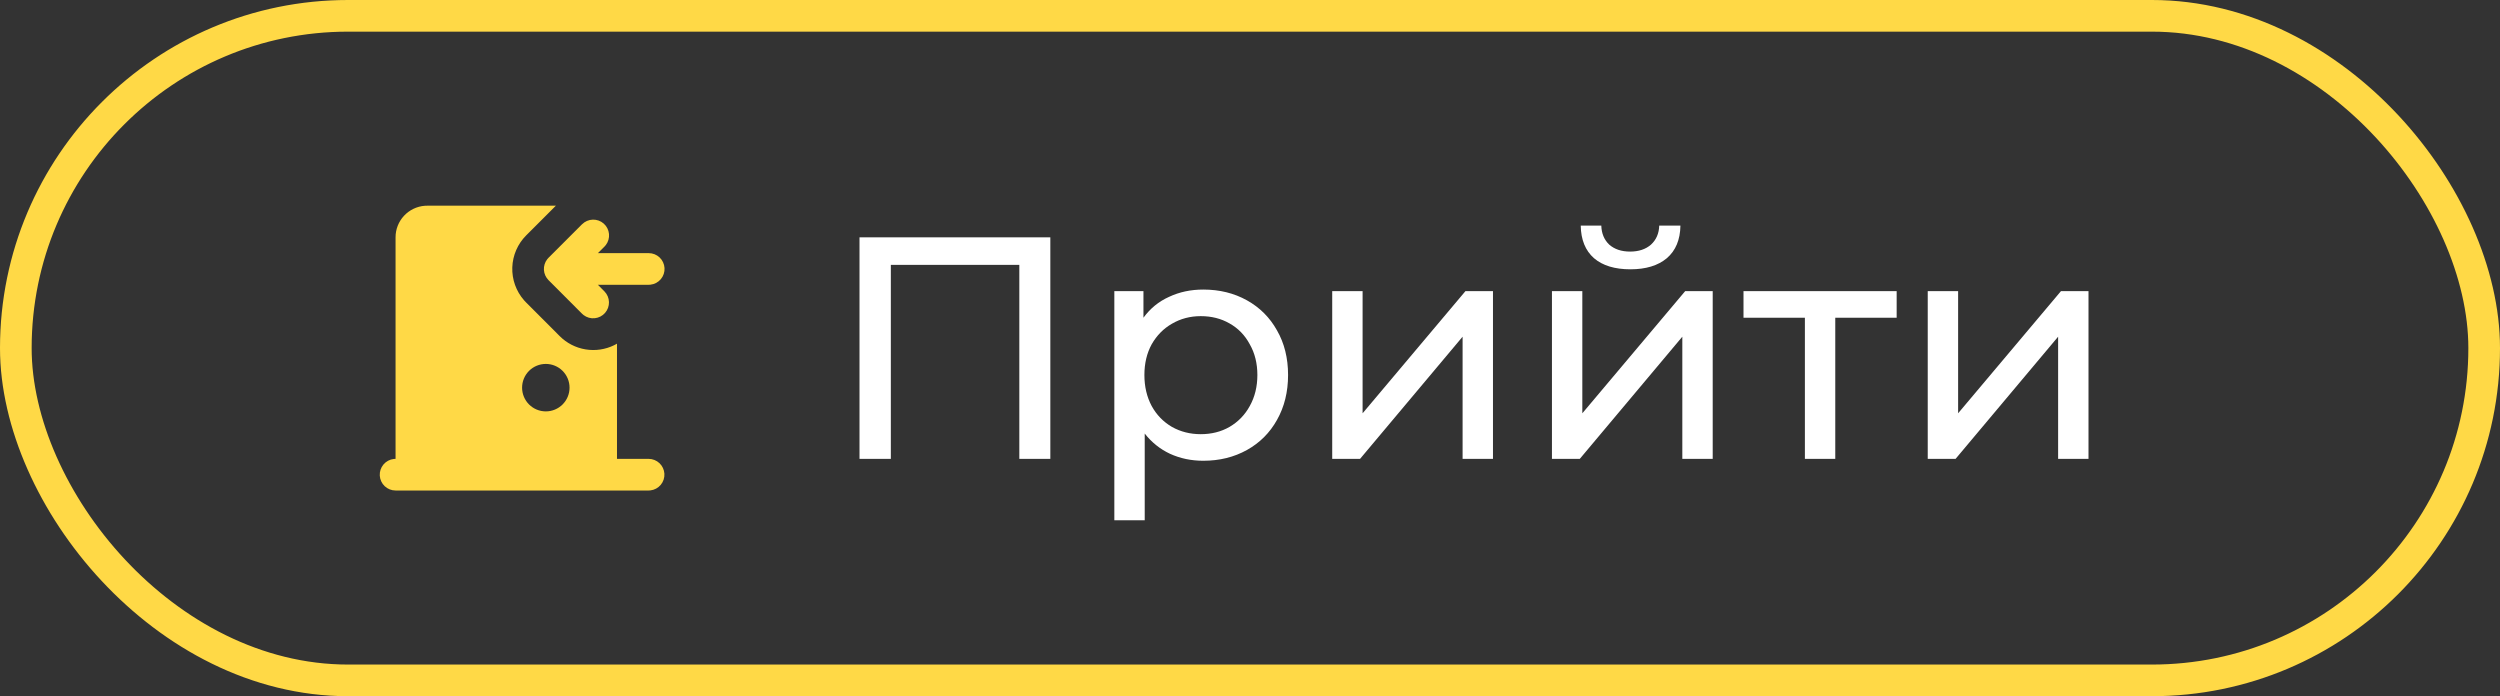 <svg width="158" height="44" viewBox="0 0 158 44" fill="none" xmlns="http://www.w3.org/2000/svg">
<rect x="0" y="0" width="158" height="44" fill="#333333" stroke="none"/>
<rect x="1" y="1" width="156" height="42" rx="21" stroke="#FFD946" stroke-width="2"/>
<g clip-path="url(#clip0_6207_146)">
<path fill-rule="evenodd" clip-rule="evenodd" d="M35.131 13L33.255 14.877C32.717 15.415 32.403 16.138 32.377 16.899C32.352 17.66 32.617 18.402 33.118 18.975L33.253 19.119L35.372 21.241C35.815 21.685 36.385 21.979 37.004 22.081C37.622 22.184 38.257 22.091 38.819 21.814L38.994 21.72V29H40.993C41.248 29 41.493 29.098 41.679 29.273C41.864 29.448 41.975 29.687 41.99 29.941C42.005 30.196 41.922 30.446 41.759 30.642C41.595 30.837 41.364 30.963 41.11 30.993L40.993 31H24.999C24.744 31 24.499 30.902 24.313 30.727C24.128 30.552 24.017 30.313 24.002 30.059C23.987 29.804 24.07 29.554 24.233 29.358C24.397 29.163 24.629 29.037 24.882 29.007L24.999 29V15C24.998 14.495 25.189 14.009 25.532 13.639C25.875 13.27 26.345 13.043 26.848 13.005L26.998 13H35.131ZM34.496 23C34.098 23 33.716 23.158 33.435 23.439C33.154 23.721 32.996 24.102 32.996 24.5C32.996 24.898 33.154 25.279 33.435 25.561C33.716 25.842 34.098 26 34.496 26C34.893 26 35.275 25.842 35.556 25.561C35.837 25.279 35.995 24.898 35.995 24.5C35.995 24.102 35.837 23.721 35.556 23.439C35.275 23.158 34.893 23 34.496 23ZM36.788 14.172C36.968 13.993 37.209 13.889 37.463 13.881C37.717 13.873 37.964 13.962 38.155 14.13C38.345 14.298 38.465 14.533 38.489 14.786C38.513 15.038 38.44 15.291 38.284 15.492L38.201 15.586L37.788 15.998H40.993C41.25 15.996 41.497 16.093 41.684 16.268C41.871 16.444 41.983 16.684 41.998 16.94C42.013 17.196 41.929 17.448 41.764 17.643C41.598 17.839 41.364 17.964 41.109 17.992L40.993 17.998H37.785L38.2 18.415C38.378 18.595 38.48 18.836 38.487 19.089C38.494 19.342 38.405 19.588 38.238 19.778C38.07 19.968 37.837 20.087 37.585 20.112C37.334 20.137 37.082 20.065 36.881 19.911L36.786 19.828L34.666 17.705C34.495 17.533 34.391 17.303 34.376 17.061C34.361 16.817 34.435 16.577 34.584 16.385L34.667 16.291L36.787 14.171L36.788 14.172Z" fill="#FFD946"/>
</g>
<path d="M66.381 15V29H64.421V16.74H56.301V29H54.321V15H66.381ZM76.046 18.3C77.073 18.3 77.993 18.527 78.806 18.98C79.62 19.433 80.253 20.067 80.706 20.88C81.173 21.693 81.406 22.633 81.406 23.7C81.406 24.767 81.173 25.713 80.706 26.54C80.253 27.353 79.62 27.987 78.806 28.44C77.993 28.893 77.073 29.12 76.046 29.12C75.286 29.12 74.586 28.973 73.946 28.68C73.32 28.387 72.786 27.96 72.346 27.4V32.88H70.426V18.4H72.266V20.08C72.693 19.493 73.233 19.053 73.886 18.76C74.54 18.453 75.26 18.3 76.046 18.3ZM75.886 27.44C76.566 27.44 77.173 27.287 77.706 26.98C78.253 26.66 78.68 26.22 78.986 25.66C79.306 25.087 79.466 24.433 79.466 23.7C79.466 22.967 79.306 22.32 78.986 21.76C78.68 21.187 78.253 20.747 77.706 20.44C77.173 20.133 76.566 19.98 75.886 19.98C75.22 19.98 74.613 20.14 74.066 20.46C73.533 20.767 73.106 21.2 72.786 21.76C72.48 22.32 72.326 22.967 72.326 23.7C72.326 24.433 72.48 25.087 72.786 25.66C73.093 26.22 73.52 26.66 74.066 26.98C74.613 27.287 75.22 27.44 75.886 27.44ZM84.196 18.4H86.116V26.12L92.616 18.4H94.356V29H92.436V21.28L85.956 29H84.196V18.4ZM98.083 18.4H100.003V26.12L106.503 18.4H108.243V29H106.323V21.28L99.843 29H98.083V18.4ZM103.043 17.02C102.056 17.02 101.289 16.787 100.743 16.32C100.196 15.84 99.916 15.153 99.903 14.26H101.203C101.216 14.753 101.383 15.153 101.703 15.46C102.036 15.753 102.476 15.9 103.023 15.9C103.569 15.9 104.009 15.753 104.343 15.46C104.676 15.153 104.849 14.753 104.863 14.26H106.203C106.189 15.153 105.903 15.84 105.343 16.32C104.783 16.787 104.016 17.02 103.043 17.02ZM119.869 20.08H115.989V29H114.069V20.08H110.189V18.4H119.869V20.08ZM121.833 18.4H123.753V26.12L130.253 18.4H131.993V29H130.073V21.28L123.593 29H121.833V18.4Z" fill="white"/>
<defs>
<clipPath id="clip0_6207_146">
<rect width="18" height="18" fill="white" transform="translate(24 13)"/>
</clipPath>
</defs>
</svg>

